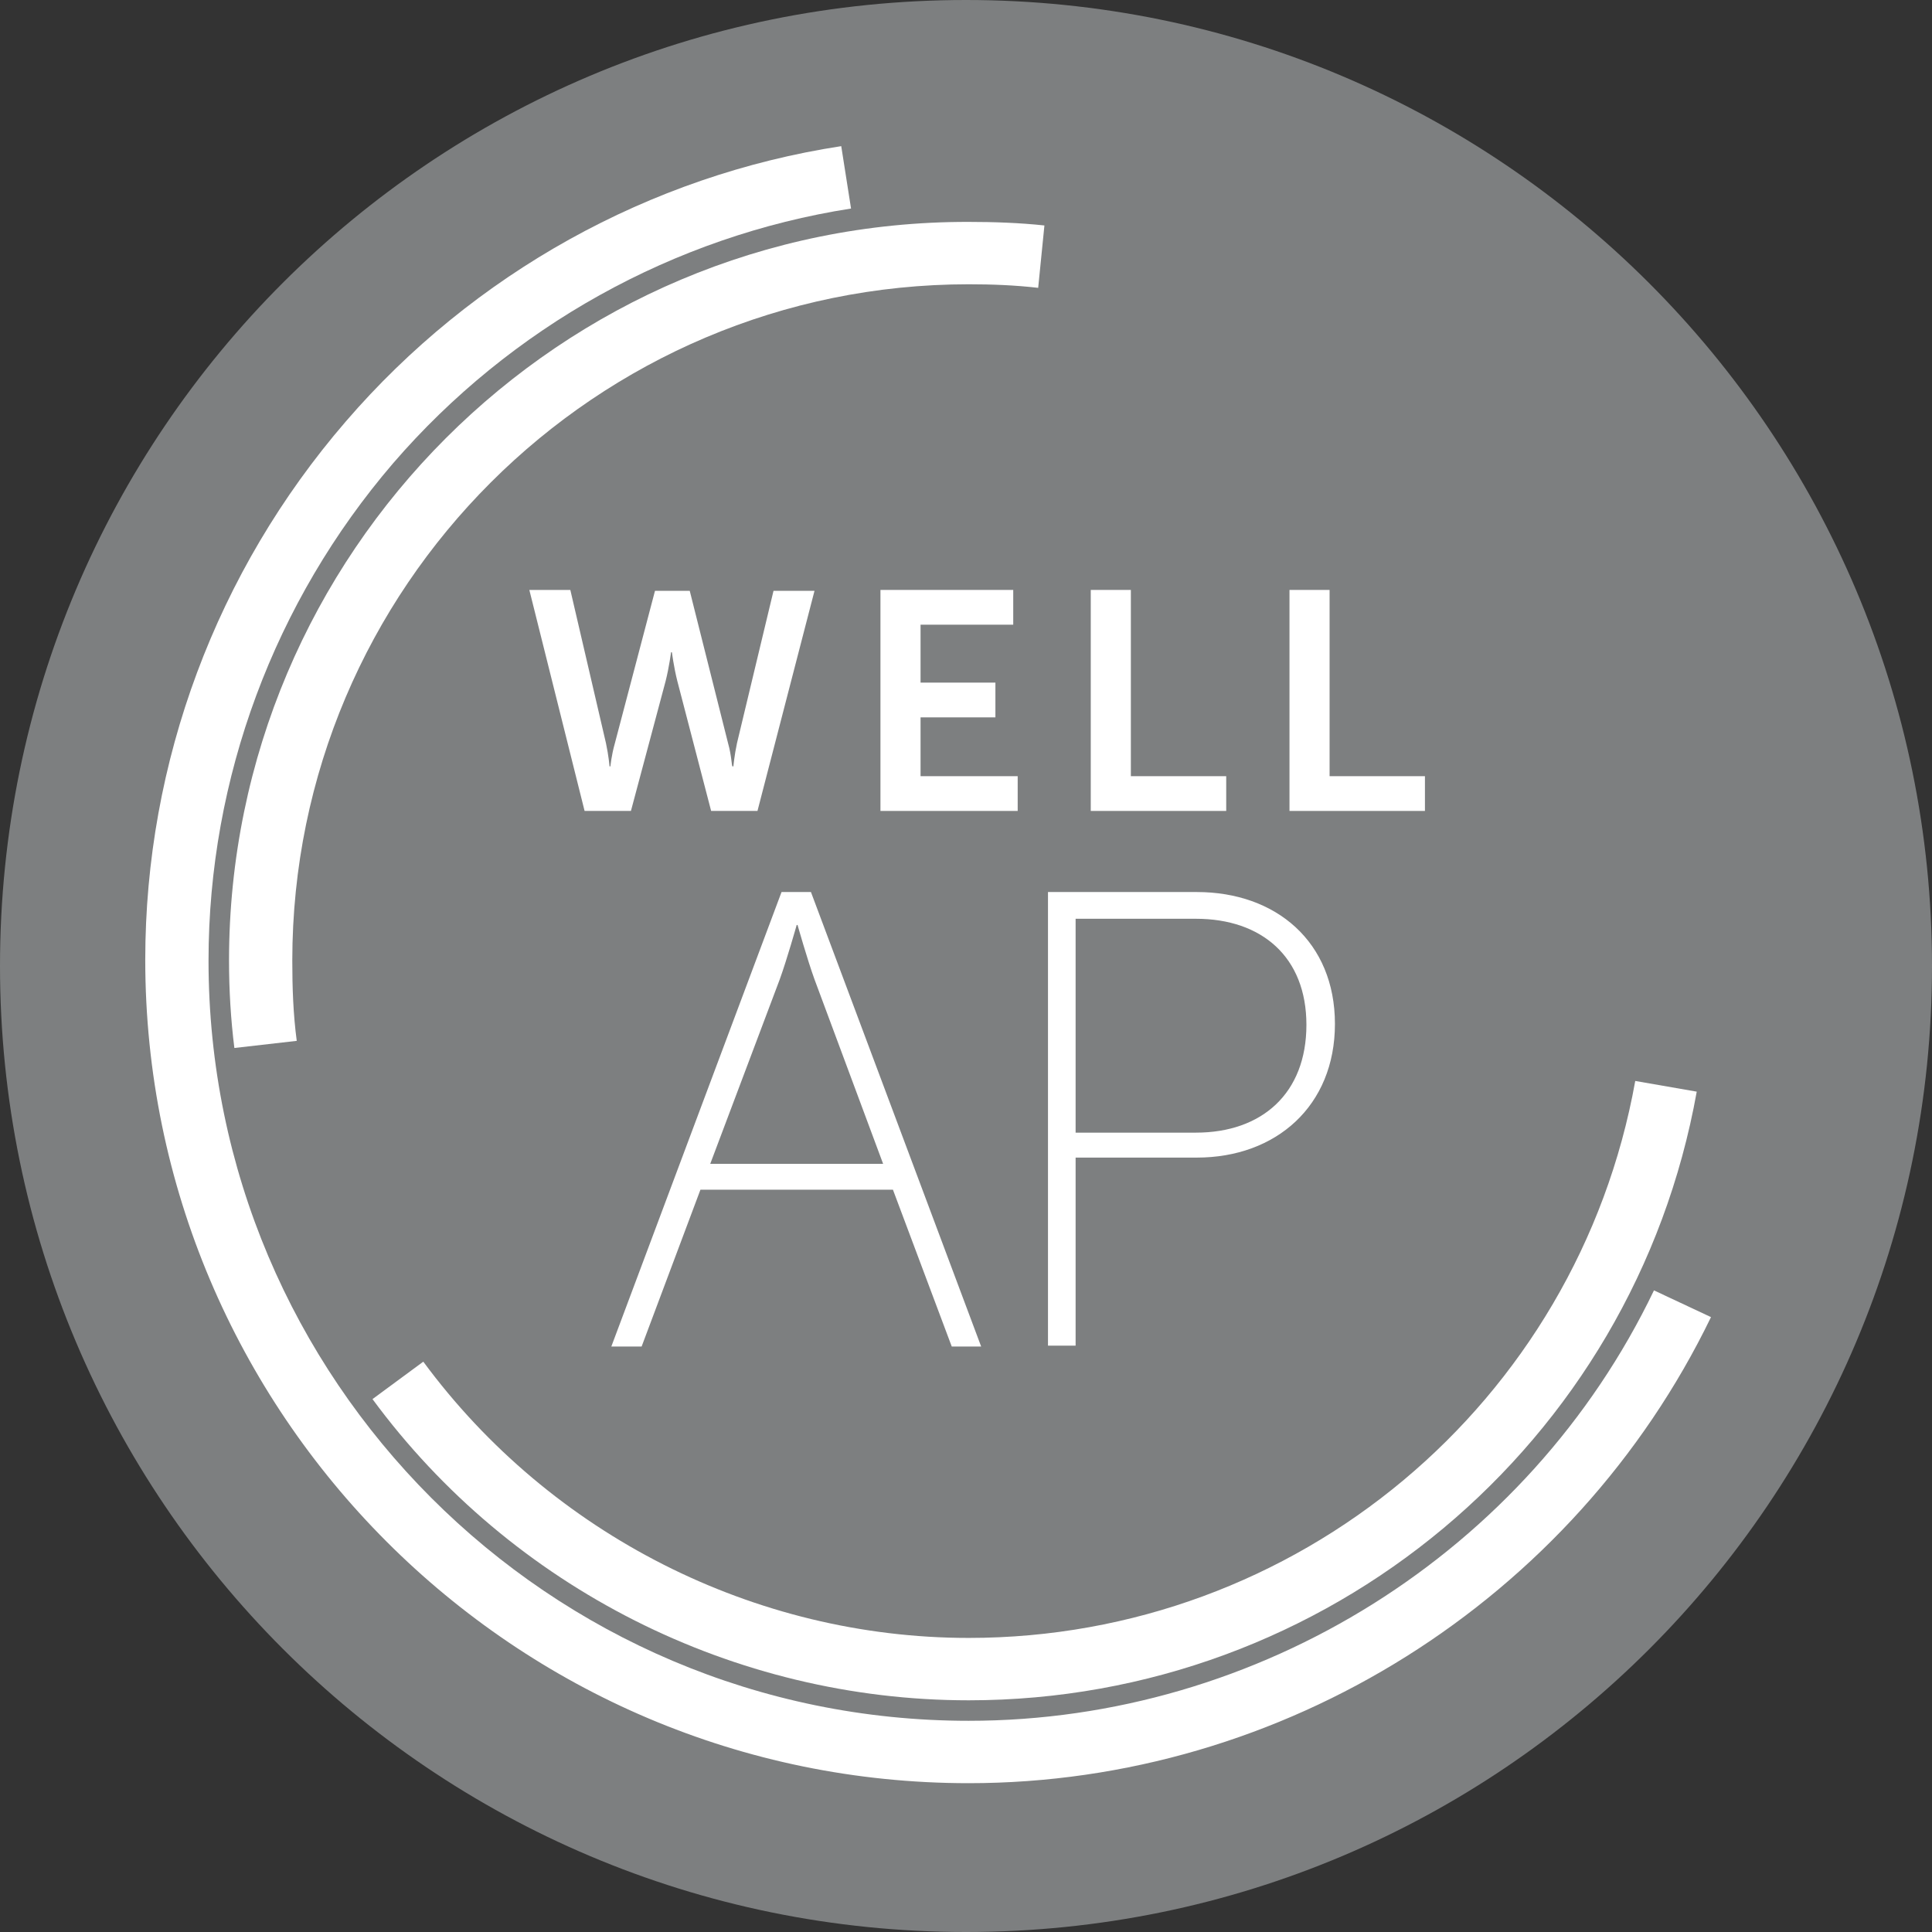 <?xml version="1.0" encoding="utf-8"?>
<!-- Generator: Adobe Illustrator 25.2.0, SVG Export Plug-In . SVG Version: 6.00 Build 0)  -->
<svg version="1.1" id="Layer_1" xmlns="http://www.w3.org/2000/svg" xmlns:xlink="http://www.w3.org/1999/xlink" x="0px" y="0px"
	 viewBox="0 0 216.8 216.8" style="enable-background:new 0 0 216.8 216.8;" xml:space="preserve">
<rect x="0" y="0" width="216.8" height="216.8" fill="#333333" stroke="none"/>
<style type="text/css">
	.st0{fill:#7D7F80;}
	.st1{fill:#FFFFFF;}
</style>
<g>
	<path class="st0" d="M216.8,108.4c0,59.9-48.5,108.4-108.4,108.4C48.5,216.8,0,168.2,0,108.4C0,48.5,48.5,0,108.4,0
		C168.2,0,216.8,48.5,216.8,108.4"/>
	<path class="st1" d="M185.6,144.8c-14.1,29.4-44.3,48.3-76.9,48.3c-47.1,0-85.3-38.3-85.3-85.3c0-20.5,7.4-40.3,20.7-55.8
		c13.2-15.3,31.5-25.5,51.4-28.6l-1.1-7c-21.5,3.3-41.3,14.3-55.6,30.9c-14.5,16.8-22.5,38.2-22.5,60.4c0,50.9,41.4,92.4,92.4,92.4
		c35.3,0,67.9-20.5,83.3-52.3L185.6,144.8z"/>
	<path class="st1" d="M25.7,107.8c0,3.3,0.2,6.6,0.6,9.8l7-0.8c-0.4-3-0.5-6-0.5-9c0-41.9,34.1-75.9,75.9-75.9
		c2.6,0,5.2,0.1,7.8,0.4l0.7-7c-2.8-0.3-5.7-0.4-8.5-0.4C62.9,24.8,25.7,62.1,25.7,107.8"/>
	<path class="st1" d="M108.7,183.8c-24,0-46.9-11.6-61.2-31l-5.7,4.2c15.6,21.2,40.6,33.8,66.9,33.8c40.2,0,74.6-28.7,81.7-68.3
		l-6.9-1.2C177,157.5,145.5,183.8,108.7,183.8"/>
	<path class="st1" d="M81.7,83.4c0.4,1.4,0.4,2.6,0.5,2.6h0.1c0,0,0.1-1.2,0.4-2.6l4.1-17.1h4.6L85,91h-5.2L76,76.4
		c-0.4-1.6-0.6-3.2-0.6-3.2h-0.1c0,0-0.2,1.6-0.6,3.2L70.8,91h-5.2l-6.2-24.8h4.6L68,83.4c0.3,1.4,0.4,2.6,0.4,2.6h0.1
		c0,0,0.1-1.2,0.5-2.6l4.5-17.1h3.9L81.7,83.4z"/>
	<polygon class="st1" points="98.8,66.2 113.7,66.2 113.7,70.1 103.3,70.1 103.3,76.6 111.7,76.6 111.7,80.5 103.3,80.5 103.3,87.1 
		114.2,87.1 114.2,91 98.8,91 	"/>
	<polygon class="st1" points="122.4,66.2 126.9,66.2 126.9,87.1 137.6,87.1 137.6,91 122.4,91 	"/>
	<polygon class="st1" points="144.7,66.2 149.2,66.2 149.2,87.1 159.9,87.1 159.9,91 144.7,91 	"/>
	<path class="st1" d="M100.2,133.5H78.6l-6.6,17.6h-3.4l19.1-51h3.3l19.1,51h-3.3L100.2,133.5z M89.4,103.8c0,0-1.1,3.9-1.9,6.1
		l-7.8,20.7h19.4l-7.7-20.7c-0.8-2.2-1.9-6.1-1.9-6.1H89.4z"/>
	<path class="st1" d="M117.6,100.1h16.7c8.9,0,15.5,5.6,15.5,14.8s-6.6,15-15.5,15h-13.6v21.1h-3.1V100.1z M134.2,127.1
		c7.4,0,12.4-4.4,12.4-12.1c0-7.6-5-11.9-12.4-11.9h-13.5v24H134.2z"/>
</g>
</svg>
